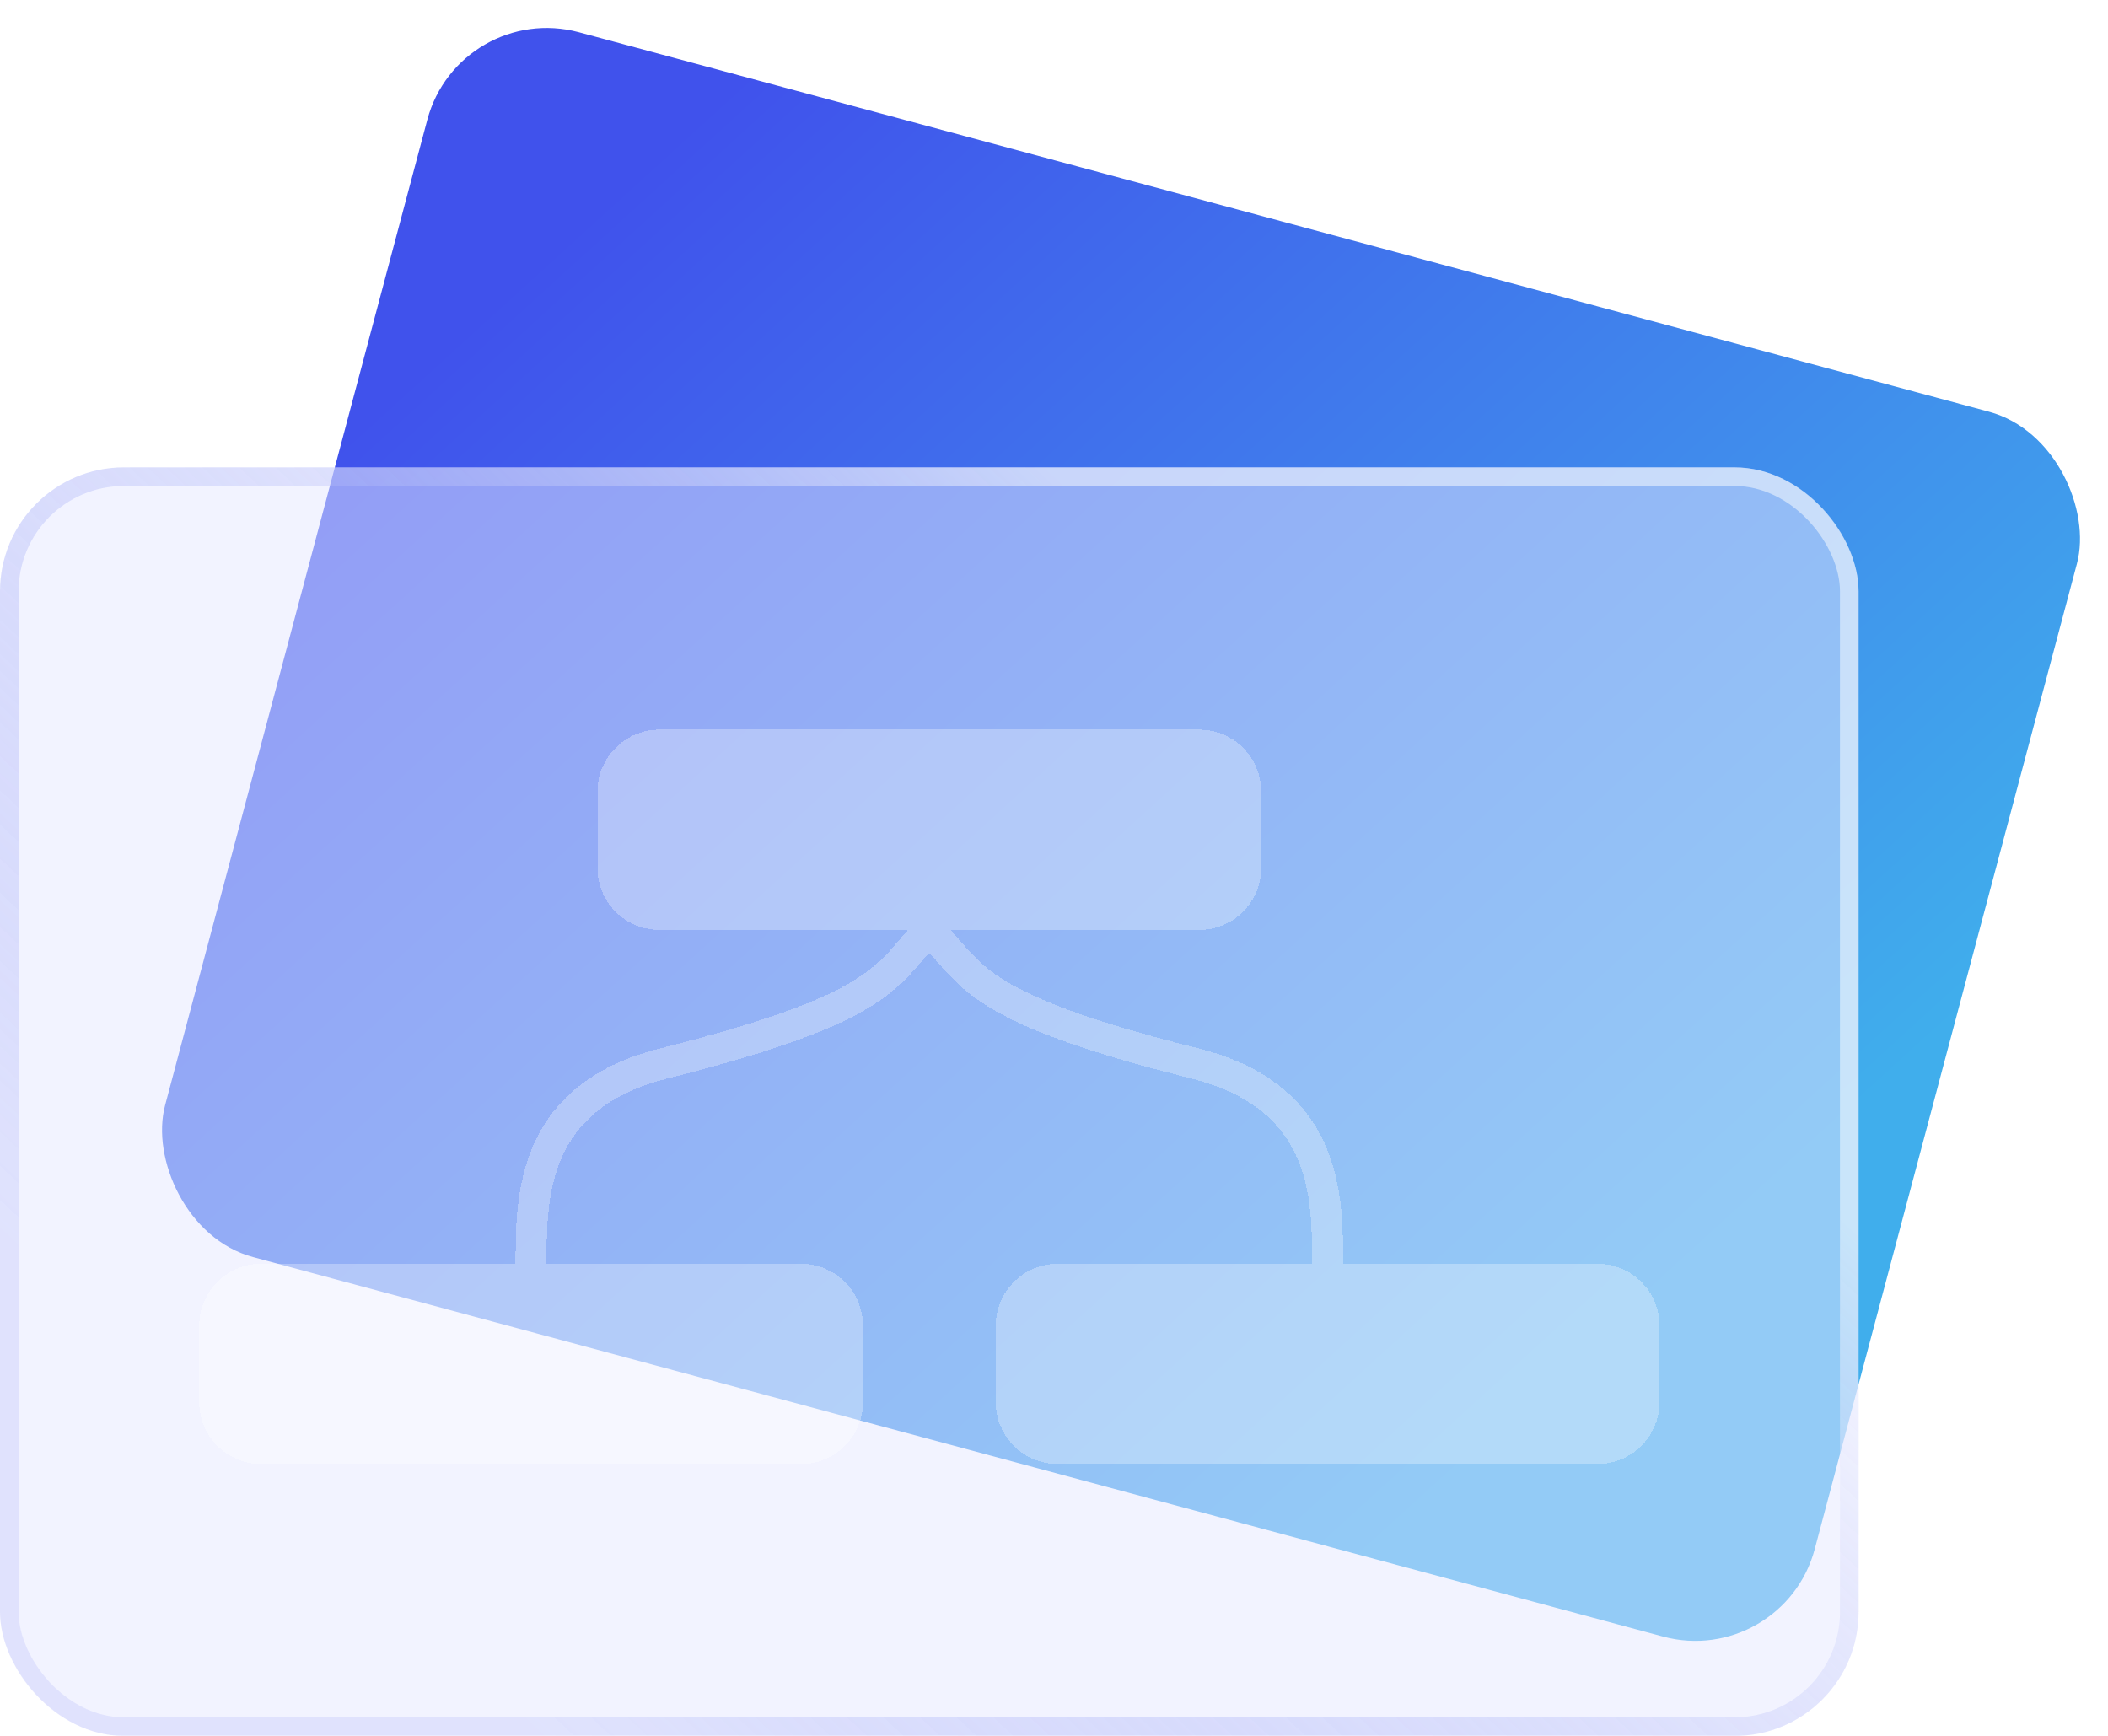 <svg width="34" height="28" viewBox="0 0 34 28" fill="none" xmlns="http://www.w3.org/2000/svg">
<rect width="27.543" height="20.453" rx="2" transform="matrix(0.966 0.26 -0.257 0.966 7.406 0)" fill="url(#paint0_linear_1234_46080)"/>
<g filter="url(#filter0_b_1234_46080)">
<rect y="7.539" width="29.977" height="20.462" rx="2" fill="#E7E9FF" fill-opacity="0.5"/>
<rect x="0.15" y="7.689" width="29.677" height="20.162" rx="1.85" stroke="url(#paint1_linear_1234_46080)" stroke-opacity="0.5" stroke-width="0.3"/>
</g>
<g filter="url(#filter1_d_1234_46080)">
<path fill-rule="evenodd" clip-rule="evenodd" d="M9.636 11.769C9.636 11.217 10.084 10.769 10.636 10.769H19.342C19.895 10.769 20.342 11.217 20.342 11.769V13C20.342 13.552 19.895 14 19.342 14H15.332C15.384 14.058 15.434 14.115 15.48 14.169L15.481 14.169C15.535 14.232 15.586 14.291 15.633 14.342C15.772 14.493 15.928 14.639 16.169 14.792C16.66 15.104 17.52 15.456 19.333 15.911C20.471 16.198 21.072 16.784 21.374 17.466C21.663 18.12 21.663 18.838 21.663 19.367V19.385C21.663 19.385 21.663 19.385 21.663 19.385H25.766C26.318 19.385 26.766 19.832 26.766 20.385V21.616C26.766 22.168 26.318 22.616 25.766 22.616H17.06C16.508 22.616 16.06 22.168 16.06 21.616V20.385C16.06 19.832 16.508 19.385 17.06 19.385H21.163C21.163 19.385 21.163 19.385 21.163 19.385C21.163 18.838 21.16 18.218 20.917 17.668C20.683 17.14 20.214 16.648 19.211 16.396C17.389 15.938 16.464 15.571 15.901 15.214C15.615 15.033 15.427 14.857 15.264 14.68C15.195 14.604 15.136 14.537 15.08 14.471L15.08 14.471C15.05 14.436 15.02 14.401 14.989 14.367C14.959 14.401 14.929 14.436 14.899 14.471L14.899 14.471L14.899 14.471C14.842 14.537 14.784 14.604 14.714 14.68C14.552 14.857 14.364 15.033 14.078 15.214C13.515 15.571 12.59 15.938 10.768 16.396C9.765 16.648 9.296 17.14 9.062 17.668C8.819 18.218 8.816 18.838 8.816 19.385V19.385H12.919C13.471 19.385 13.919 19.832 13.919 20.385V21.616C13.919 22.168 13.471 22.616 12.919 22.616H4.213C3.661 22.616 3.213 22.168 3.213 21.616V20.385C3.213 19.832 3.661 19.385 4.213 19.385H8.316V19.385L8.316 19.367C8.316 18.838 8.316 18.12 8.605 17.466C8.907 16.784 9.508 16.198 10.646 15.911C12.459 15.456 13.319 15.104 13.81 14.792C14.051 14.639 14.207 14.493 14.347 14.342C14.393 14.291 14.444 14.232 14.499 14.169C14.546 14.115 14.595 14.058 14.647 14H10.636C10.084 14 9.636 13.552 9.636 13V11.769Z" fill="white" fill-opacity="0.3" shape-rendering="crispEdges"/>
</g>
<defs>
<filter id="filter0_b_1234_46080" x="-4" y="3.539" width="37.977" height="28.461" filterUnits="userSpaceOnUse" color-interpolation-filters="sRGB">
<feFlood flood-opacity="0" result="BackgroundImageFix"/>
<feGaussianBlur in="BackgroundImageFix" stdDeviation="2"/>
<feComposite in2="SourceAlpha" operator="in" result="effect1_backgroundBlur_1234_46080"/>
<feBlend mode="normal" in="SourceGraphic" in2="effect1_backgroundBlur_1234_46080" result="shape"/>
</filter>
<filter id="filter1_d_1234_46080" x="2.213" y="10.769" width="25.553" height="13.847" filterUnits="userSpaceOnUse" color-interpolation-filters="sRGB">
<feFlood flood-opacity="0" result="BackgroundImageFix"/>
<feColorMatrix in="SourceAlpha" type="matrix" values="0 0 0 0 0 0 0 0 0 0 0 0 0 0 0 0 0 0 127 0" result="hardAlpha"/>
<feOffset dy="1"/>
<feGaussianBlur stdDeviation="0.5"/>
<feComposite in2="hardAlpha" operator="out"/>
<feColorMatrix type="matrix" values="0 0 0 0 0.461 0 0 0 0 0.515 0 0 0 0 0.996 0 0 0 0.28 0"/>
<feBlend mode="normal" in2="BackgroundImageFix" result="effect1_dropShadow_1234_46080"/>
<feBlend mode="normal" in="SourceGraphic" in2="effect1_dropShadow_1234_46080" result="shape"/>
</filter>
<linearGradient id="paint0_linear_1234_46080" x1="2.924" y1="2.835" x2="23.446" y2="16.006" gradientUnits="userSpaceOnUse">
<stop stop-color="#4052EC"/>
<stop offset="1" stop-color="#40AEEC"/>
</linearGradient>
<linearGradient id="paint1_linear_1234_46080" x1="20" y1="10.5" x2="6" y2="25.5" gradientUnits="userSpaceOnUse">
<stop stop-color="white"/>
<stop offset="1" stop-color="#4153ED" stop-opacity="0.2"/>
</linearGradient>
</defs>
</svg>
